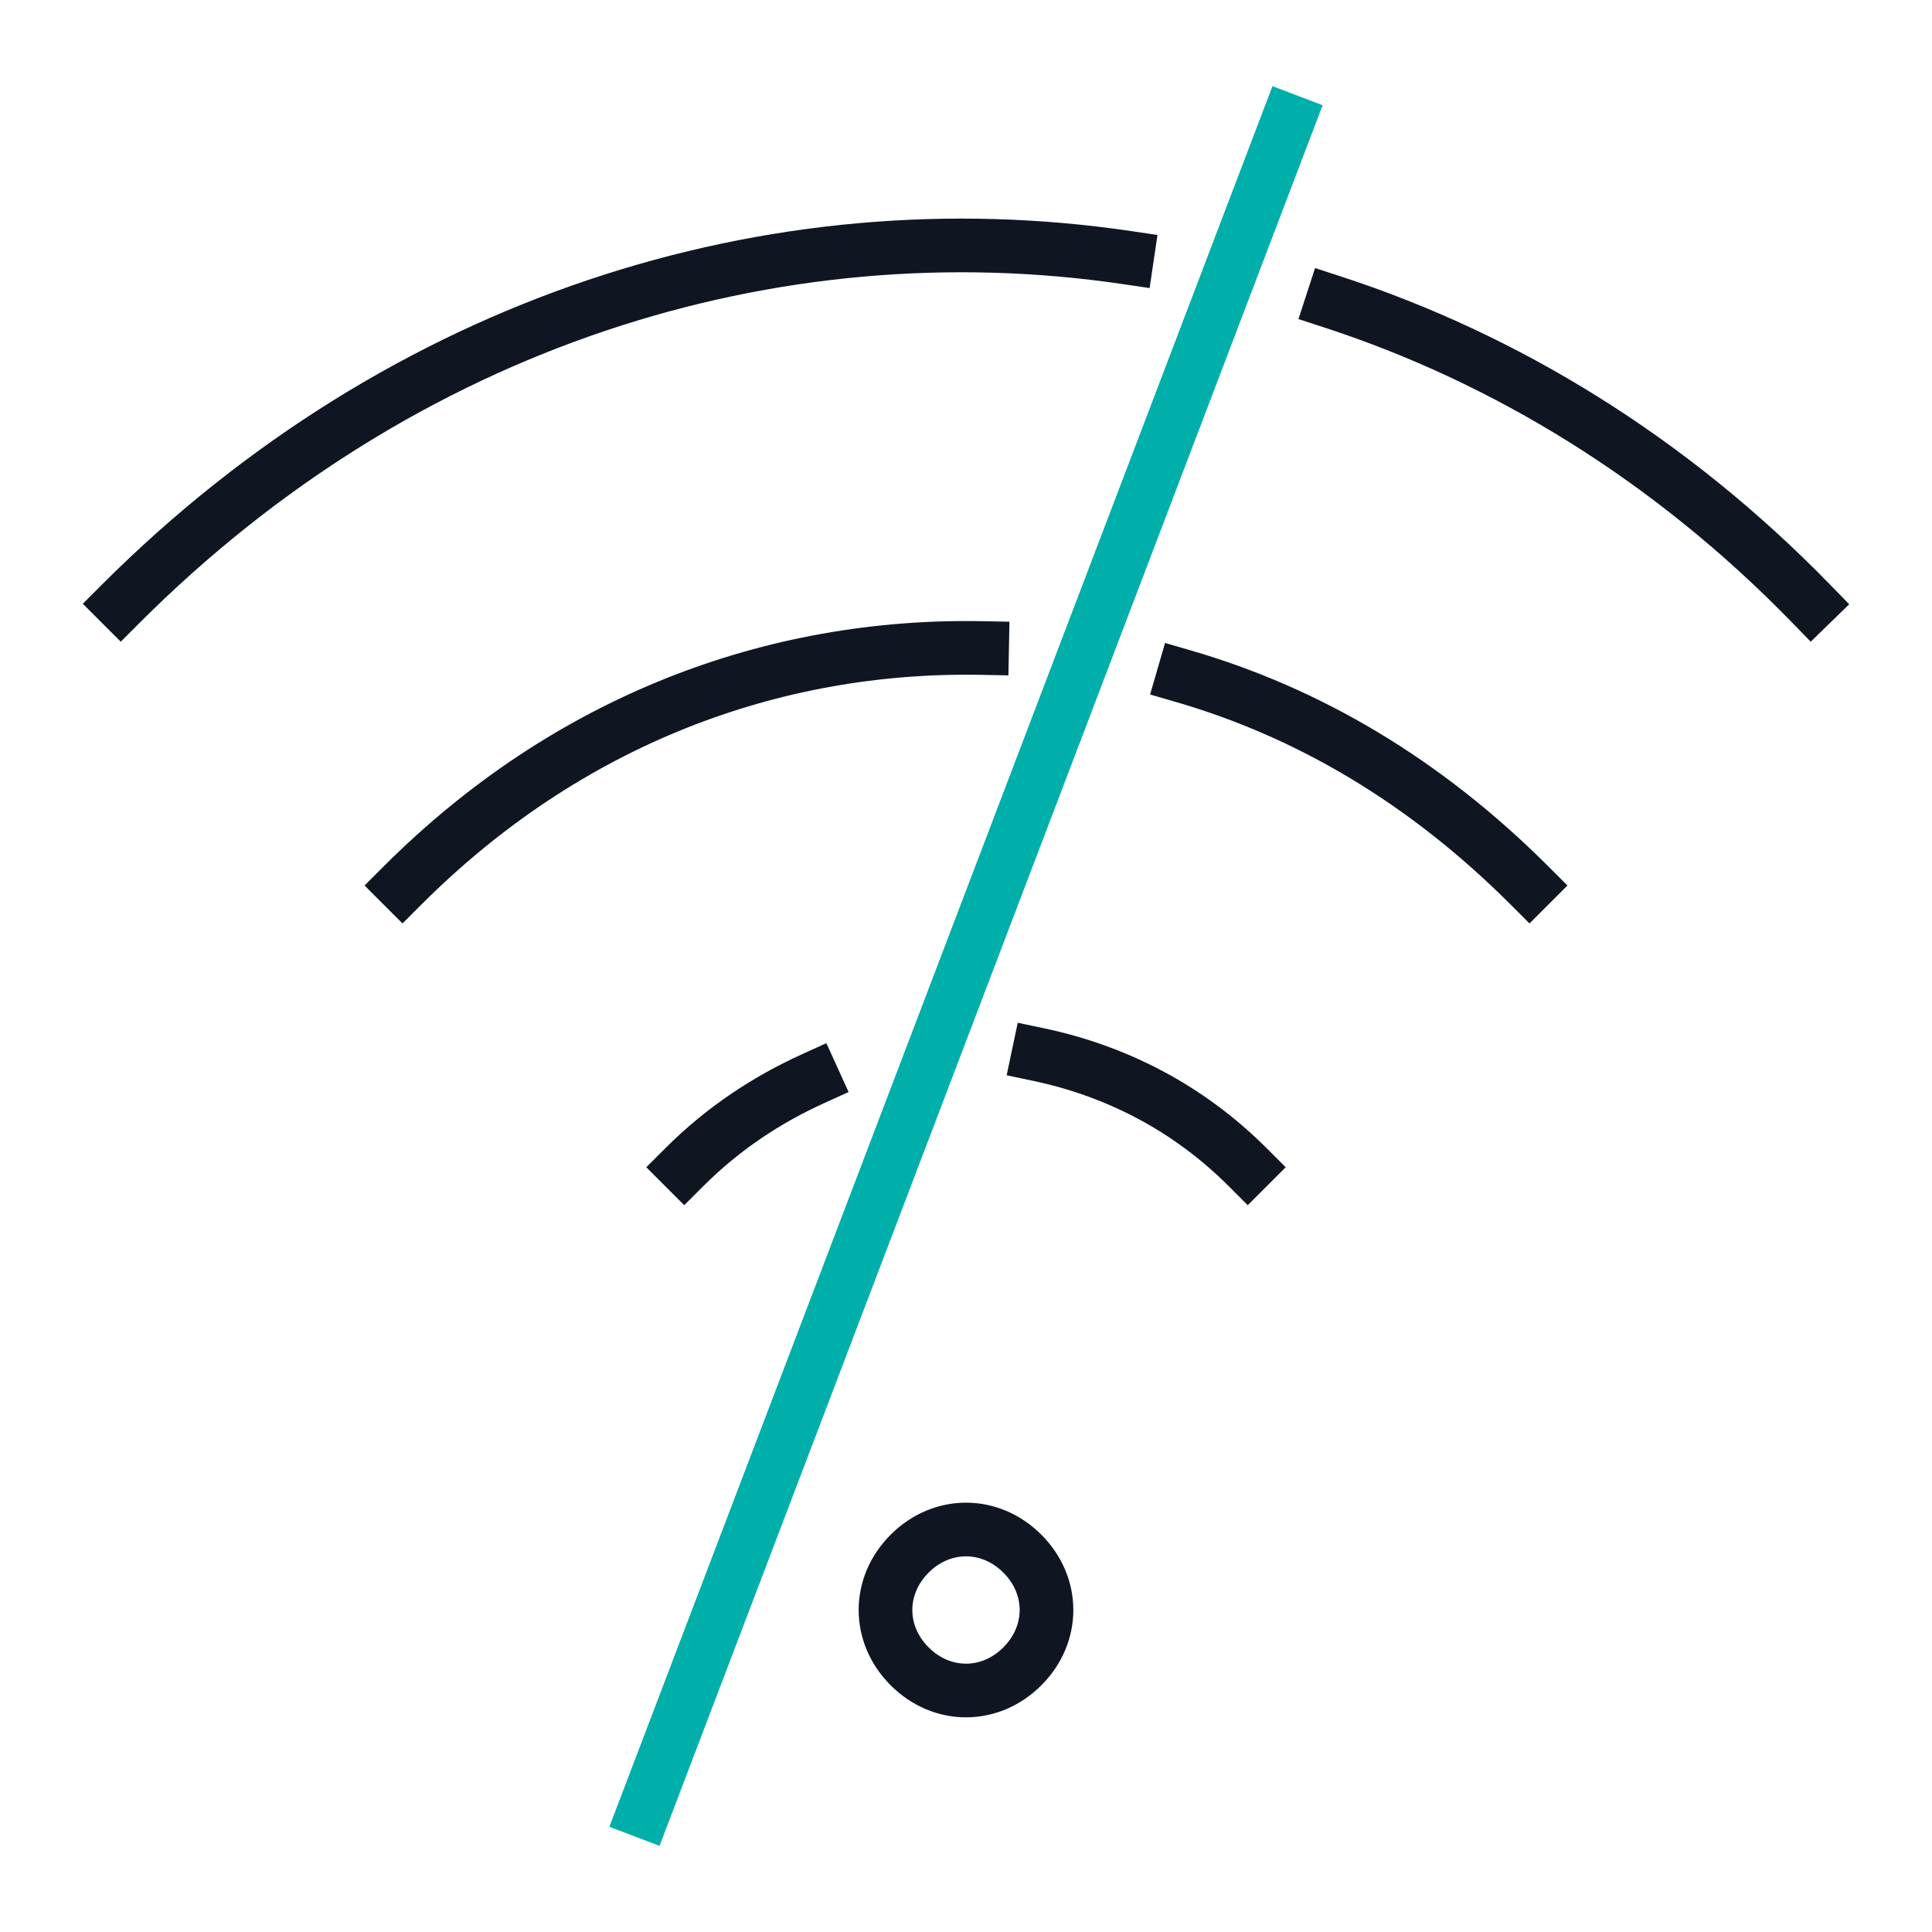 <svg version="1.1" id="Layer_3" xmlns="http://www.w3.org/2000/svg" x="0" y="0" viewBox="0 0 72 72" xml:space="preserve" enable-background="new 0 0 48 48" height="72" width="72"><title>Offline 72px</title><g class="nc-icon-wrapper" stroke-width="2" fill="#00afaa" stroke="#00afaa"><path class="st0" d="M48 4.5l-24 63" fill="none" stroke-linecap="square" stroke-miterlimit="10" data-color="color-2"/><path class="st1" d="M33.9 57.9c1.2-1.2 3-1.2 4.2 0s1.2 3 0 4.2-3 1.2-4.2 0c-1.2-1.2-1.2-3 0-4.2z m4.8-18.6c2.85 0.6 5.55 1.95 7.8 4.2m-21 0c1.5-1.5 3.15-2.55 4.8-3.3m13.8-15c4.65 1.35 9 3.9 12.9 7.8m-42 0c6.15-6.15 13.8-9 21.6-8.85m13.05-12.9c6.45 2.1 12.6 5.85 17.85 11.25m-63 0c10.5-10.5 24.3-14.85 37.5-12.9" fill="none" stroke="#0f1621" stroke-linecap="square" stroke-miterlimit="10"/></g></svg>